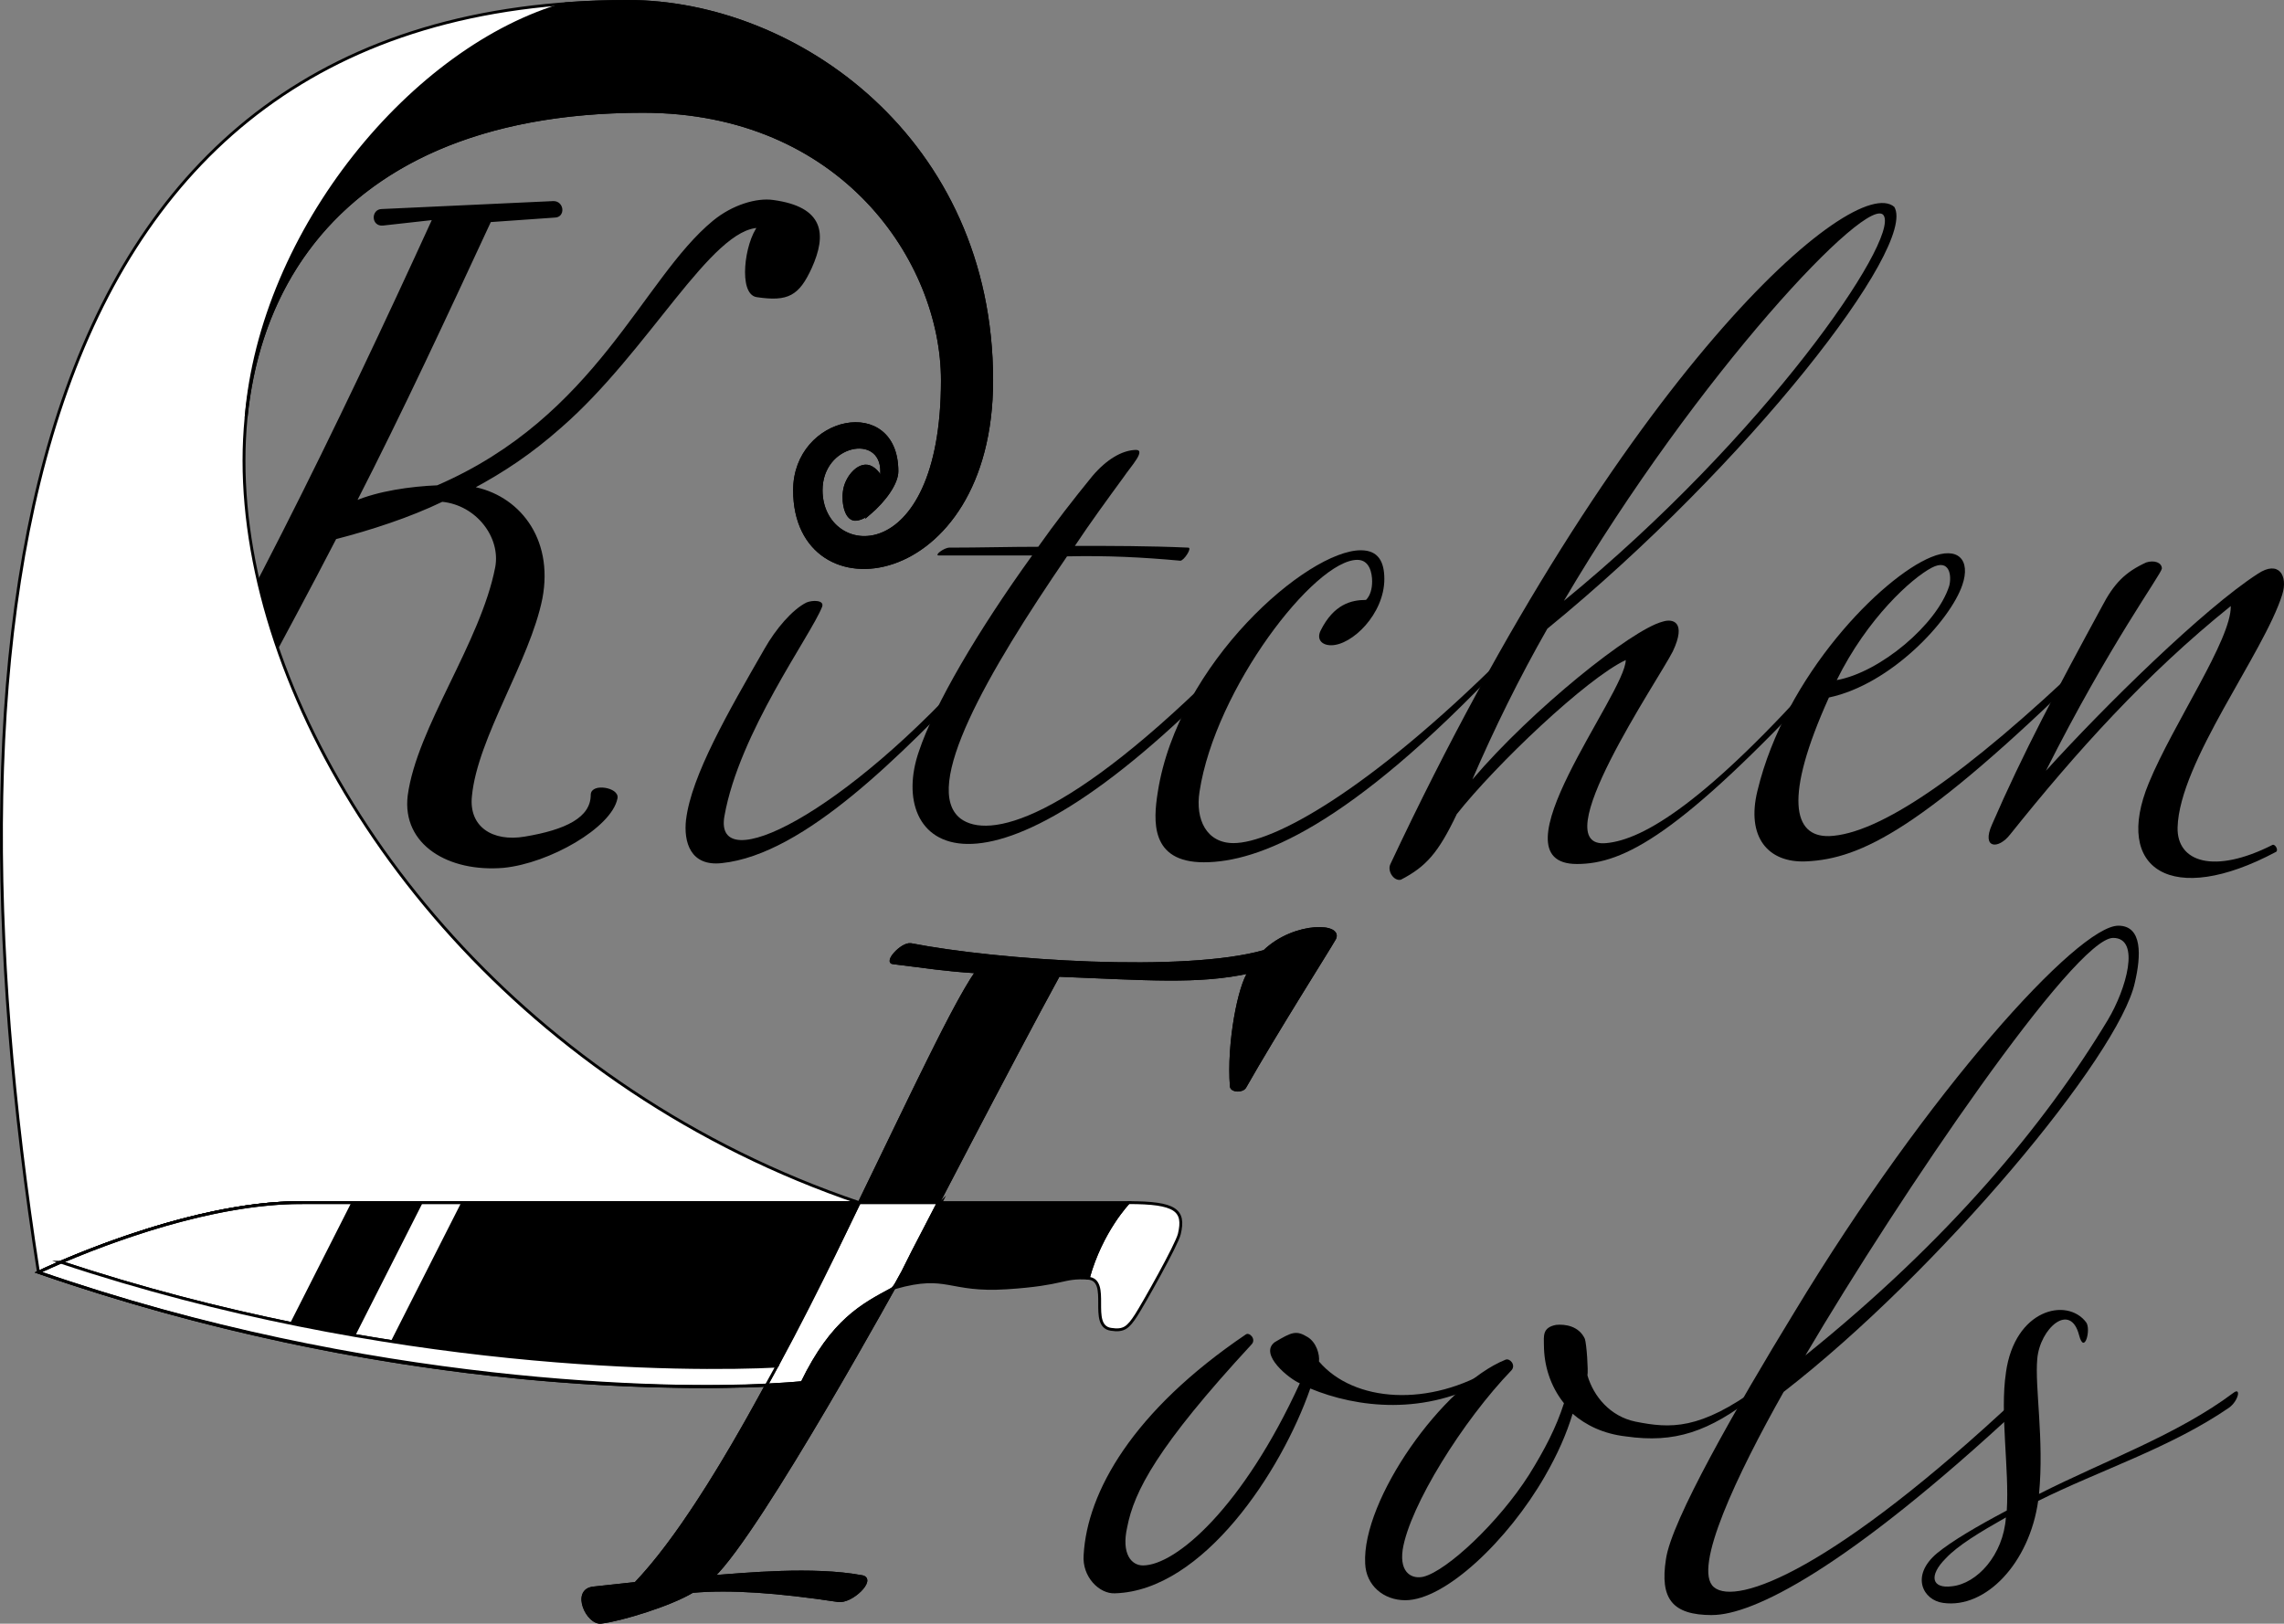 <?xml version="1.0" encoding="UTF-8"?>
<svg id="Layer_1" data-name="Layer 1" xmlns="http://www.w3.org/2000/svg" viewBox="0 0 797.87 567.33">
  <rect x="0" y="0" width="797.87" height="567.33" fill="#808080" stroke="none"/>
  <defs>
    <style>
      .cls-1, .cls-2 {
        fill: #fff;
      }

      .cls-3 {
        fill: none;
      }

      .cls-3, .cls-4, .cls-5, .cls-2 {
        stroke: #000;
      }

      .cls-3, .cls-4, .cls-2 {
        stroke-miterlimit: 10;
      }

      .cls-5 {
        stroke-linecap: round;
        stroke-linejoin: round;
      }
    </style>
  </defs>
  <g id="Layer_1-2" data-name="Layer 1">
    <g>
      <path class="cls-4" d="m39.24,294.78c43.3-71.89,78.65-144.58,112.41-218.46l-17.87,1.99c-3.57.4-3.57-4.77-.4-4.77l59.98-2.78c3.18,0,3.58,4.77.4,4.77l-22.64,1.59c-15.49,33.36-30.58,65.94-47.27,98.51,8.34-3.57,19.46-5.16,29-5.56,56.01-24.23,71.89-72.29,96.52-92.55,6.75-5.56,15.09-7.94,20.65-7.15,17.48,2.38,18.27,11.52,13.11,23.04-4.37,9.53-7.94,11.52-18.67,9.93-5.96-.79-3.97-18.27.79-24.23-17.08,0-38.93,43.29-69.51,69.91-10.33,9.14-19.86,15.49-30.98,21.45,15.89,2.78,28.2,17.48,24.23,38.53-4.37,21.85-22.64,48.46-24.63,69.11-1.19,11.12,7.55,16.68,19.07,14.7,14.3-2.38,23.43-6.75,23.43-15.09,0-3.58,9.14-1.99,8.34,1.19-1.99,9.93-23.44,22.24-39.32,23.83-19.07,1.59-34.95-7.94-32.97-24.63,3.18-23.83,25.42-53.23,30.58-79.84,1.99-10.72-6.75-22.24-19.07-23.44-11.52,5.56-25.02,9.93-37.34,13.11-18.27,35.35-38.13,70.7-56.4,106.85l19.86-.79c3.18,0,3.18,4.77,0,4.77l-23.04,1.19-37.73,1.59c-3.18.4-3.58-4.77-.4-4.77l19.86-1.99h.01Z"/>
      <path d="m239.67,286.36c1.83-15.23,14.62-37.46,27.41-59.69,3.96-7,9.74-13.7,14.62-16.14,2.13-.91,6.4-.91,5.48,1.52-3.96,10.05-28.93,43.85-34.11,73.08-3.96,21.92,41.72,0,89.83-54.81,2.44-2.44,1.22,3.04-1.22,5.48-26.19,27.1-60.29,62.73-89.53,65.78-10.96,1.22-13.4-7.31-12.49-15.23h.01Zm54.81-114.79c.61-5.18,5.79-11.27,10.35-8.53,7.92,4.87,2.13,17.66-5.48,18.88-4.26.61-5.48-6.09-4.87-10.35Z"/>
      <path d="m327.98,194.09c-1.83,0,1.83-2.74,3.65-2.74,10.66,0,21.01-.3,31.06-.3,5.79-8.22,12.18-16.44,18.88-24.67,5.18-6.09,10.35-8.83,14.62-9.14,4.87-.61-1.22,5.79-3.65,9.44-5.79,7.92-11.57,15.83-17.05,24.06,12.79,0,25.88,0,39.59.61,1.52,0-1.52,4.57-2.74,4.57-13.4-1.22-25.58-1.83-39.59-1.52-27.71,40.5-51.16,81-37.15,91.66,9.44,7,36.54,2.13,94.4-56.34,1.52-1.52,2.44,1.83,0,4.26-88.92,91.66-120.29,61.21-109.02,28.62,5.48-16.44,20.71-42.33,39.59-68.52h-32.59Z"/>
      <path d="m479.33,203.23c0-3.04-.91-7.61-5.18-7.61-14.92,0-49.64,45.07-55.12,81-1.52,9.74,2.44,17.97,11.88,17.97,13.7,0,46.9-17.97,94.4-65.17,1.22-1.22,1.52.61,0,2.13-54.2,57.55-85.88,69.74-104.75,69.74s-17.66-14.62-16.14-24.36c7-45.37,52.38-84.66,70.95-84.66,6.09,0,8.22,3.96,8.22,10.05,0,12.18-11.27,23.14-18.58,23.14-3.35,0-5.18-2.13-3.65-5.18,4.57-9.14,10.66-10.66,15.83-10.66,1.52-1.52,2.13-3.96,2.13-6.4h0Z"/>
      <path d="m508.86,284.54c-6.39,13.4-10.66,18.27-19.49,22.84-2.44.61-4.87-3.04-3.65-5.48,81-172.36,162-241.79,176.01-229.61,8.22,13.7-51.46,90.44-121.2,147.39-9.74,17.05-18.58,35.02-26.19,52.68,21.01-24.67,55.73-52.38,66.38-55.12,3.65-1.22,8.53,0,3.65,10.35-4.87,9.74-45.68,69.43-23.14,66.99,12.79-1.22,34.72-14.01,76.74-61.51.61-1.22,0,3.65-1.22,4.87-49.94,53.6-69.43,63.95-85.88,63.95-30.45,0,17.05-59.69,17.05-71.26-13.7,6.4-45.37,36.54-59.08,53.9h.02Zm149.21-209.19c-4.87-8.53-65.17,55.42-111.76,134.6,70.34-57.55,116.94-125.77,111.76-134.6h0Z"/>
      <path d="m638.89,292.15c17.36-.61,47.2-20.71,91.05-62.73,1.22-1.22,1.52,1.83-.91,3.96-57.55,56.34-78.87,66.69-98.05,67.6-13.4.61-21.01-8.53-17.05-24.67,9.75-40.5,43.55-74.61,60.6-81.61,9.44-3.96,14.01.91,10.96,9.74-4.26,12.49-24.97,34.72-46.59,39.28-15.83,35.02-12.49,48.72,0,48.42h-.01Zm42.02-87.39c.91-3.35.3-9.74-6.09-6.4-7,3.65-22.53,17.66-33.19,39.28,15.23-2.74,35.02-19.49,39.28-32.89h0Z"/>
      <path d="m788.71,200.49c7.31-4.87,10.66.61,8.53,7.31-6.39,20.4-35.93,58.47-36.54,81.31-.3,12.18,12.79,16.44,33.19,6.09.91-.3,2.13,1.83,1.22,2.44-36.54,19.49-56.95,6.09-44.46-24.06,8.53-20.71,28.93-50.25,28.62-61.82-29.54,23.75-53.9,50.85-77.04,79.78-4.26,5.48-10.05,4.87-6.4-3.35,10.96-25.27,22.84-47.5,38.37-76.13,4.26-8.22,8.22-12.18,15.53-15.53,2.74-.91,5.48,0,5.48,2.13-.3,2.13-18.27,26.49-40.5,70.65,20.4-22.53,55.12-56.64,74-68.82h0Z"/>
    </g>
    <g>
      <path d="m445.23,469.02c6.09-3.65,7.61-4.26,11.57-1.83,3.04,1.83,4.26,6.09,3.96,8.53,12.18,14.31,38.67,16.14,61.21,2.13,0,0,.91,2.74-1.52,3.96-22.53,13.09-46.59,10.05-62.73,3.35-10.05,28.93-37.46,70.65-68.21,71.56-5.48.3-11.57-5.79-10.96-13.4,1.22-21.93,17.05-50.25,56.64-77.04,1.22-.91,3.65,1.52,2.13,3.35-33.19,35.93-41.11,51.46-43.55,63.95-2.13,9.44,1.52,13.4,5.48,13.4,11.57,0,35.02-20.4,54.81-63.64-3.65-1.52-14.31-10.05-8.83-14.31h0Z"/>
      <path d="m539.33,469.93c0-3.04-.61-6.09,4.26-7,3.05-.3,7.92.3,10.05,4.87.61,1.83,1.22,10.96.91,12.79,2.13,7.31,7.92,14.31,16.75,16.14,12.18,2.44,22.53,3.04,43.24-12.18.91-.61-.3,2.13-1.22,3.04-16.44,12.79-28.32,16.75-45.37,14.31-7.92-.91-14.01-3.96-18.58-7.92-2.13,7-5.18,14.01-9.74,21.92-12.79,22.23-34.72,43.24-48.72,43.24-7.61,0-13.7-5.18-14.01-12.79-1.22-22.23,27.1-62.43,49.03-71.26,1.52-.61,3.65,1.83,2.13,3.65-17.05,17.66-35.63,47.51-38.06,62.73-1.22,8.53,3.65,10.35,7.31,9.44,8.22-2.13,26.19-18.88,36.85-35.63,5.48-8.83,9.44-16.44,12.18-24.97-4.87-6.09-7-13.4-7-20.4v.02Z"/>
      <path d="m598.1,564.33c-14.01,0-18.27-5.79-16.14-19.49,1.83-13.4,24.67-53.29,44.76-86.18,46.9-77.65,99.27-135.21,113.28-135.21,8.53,0,7.92,10.66,5.79,19.79-5.48,25.58-68.52,101.1-122.72,143.12-16.14,28.62-31.97,61.82-24.36,68.21,7.92,6.7,42.02-6.09,106.58-66.69,5.18-4.87.61,3.65.61,3.65-61.51,57.25-93.79,72.78-107.8,72.78v.02Zm138.25-207.99c6.39-10.66,11.57-28.62,1.83-28.62-13.4,0-74.3,89.53-107.5,145.87,49.94-40.2,83.44-80.39,105.67-117.24h0Z"/>
      <path d="m700.72,479.67c3.04-22.23,21.32-26.49,28.02-17.66,1.83,2.44-.61,11.57-2.44,4.57-3.04-11.88-13.7-2.44-14.62,8.22-.91,9.74,2.44,28.32.61,47.2,22.84-11.57,48.42-20.71,67.91-35.32,2.74-2.13,1.83,2.74-1.52,5.18-20.4,14.01-45.37,21.93-66.69,32.58-3.04,21.62-18.27,37.76-33.19,35.63-7-.91-11.57-9.44-2.13-17.36,5.18-4.26,14.01-9.44,24.36-14.92.91-14.31-2.44-34.11-.3-48.11h0Zm-21.01,64.85c-6.09,6.09-4.87,10.66,2.13,9.75,8.83-.91,17.97-10.96,18.88-24.06-9.14,5.18-16.75,9.75-21.01,14.31Z"/>
    </g>
  </g>
  <g id="Swirl">
    <path class="cls-2" d="m300.08,420.21C67.72,341.43-3.78,38.9,224.61,38.9c69.51,0,104.6,52.3,104.6,94,0,67.52-42.37,62.89-42.37,38.4,0-16.55,21.18-20.52,21.18-6.62,0,5.3-2.65,9.93-4.63,14.98,5.96-5.05,9.93-11.01,9.93-14.98,0-26.48-35.75-19.2-35.75,6.62,0,44.35,68.85,35.75,68.85-38.4C346.42,48.83,278.23.5,219.32.5c-212.51,0-241.64,213.83-205.89,444.04"/>
    <g>
      <path d="m219.32.5c-7.45,0-14.67.27-21.67.79-53.16,14.86-106.49,79.04-111.69,144.71,5.99-60.95,49.45-107.1,138.65-107.1,69.51,0,104.6,52.3,104.6,94,0,67.52-42.37,62.89-42.37,38.4,0-16.55,21.18-20.52,21.18-6.62,0,5.3-2.65,9.93-4.63,14.98,5.96-5.05,9.93-11.01,9.93-14.98,0-26.48-35.75-19.2-35.75,6.62,0,44.35,68.85,35.75,68.85-38.4C346.42,48.83,278.23.5,219.32.5h0Z"/>
      <path class="cls-3" d="m219.32.5c-7.45,0-14.67.27-21.67.79-53.16,14.86-106.49,79.04-111.69,144.71,5.99-60.95,49.45-107.1,138.65-107.1,69.51,0,104.6,52.3,104.6,94,0,67.52-42.37,62.89-42.37,38.4,0-16.55,21.18-20.52,21.18-6.62,0,5.3-2.65,9.93-4.63,14.98,5.96-5.05,9.93-11.01,9.93-14.98,0-26.48-35.75-19.2-35.75,6.62,0,44.35,68.85,35.75,68.85-38.4C346.42,48.83,278.23.5,219.32.5h0Z"/>
    </g>
    <path d="m294.48,171.56c.61-5.18,5.79-11.27,10.35-8.53,7.92,4.87,2.13,17.66-5.48,18.88-4.26.61-5.48-6.09-4.87-10.35Z"/>
  </g>
  <g id="Knife">
    <path class="cls-4" d="m222.02,553.29c42.9-44.88,100.49-187.08,119.16-213.7-11.92-.79-15.89-1.59-29-3.18-3.18,0,2.78-6.75,5.96-6.35,30.58,5.96,95.73,10.33,123.53,2.38,10.72-10.33,28.2-9.53,24.23-3.97-.79,1.59-20.65,32.97-30.98,51.24-.79,1.59-4.37,1.59-4.77,0-1.19-15.09,2.78-35.35,6.36-40.12-17.87,3.97-36.15,2.38-66.73,1.19-16.29,29.79-50.84,96.52-50.84,96.52l-3.58,7.15s-49.65,90.56-66.33,106.45c11.12-.8,34.95-3.18,52.03,0,4.77.79-3.57,9.13-8.34,8.34-21.05-3.18-37.73-4.37-50.84-3.18-7.94,4.77-25.02,9.93-31.78,10.73-4.77.79-10.33-11.12-2.78-11.92l14.7-1.59h0Z"/>
    <path class="cls-2" d="m328.69,420.21H105.73c-41.53-.3-92.31,24.33-92.31,24.33,147.63,51.14,266.79,38.56,266.79,38.56,10.59-21.84,21.18-27.14,31.26-32.6,3.21-1.74,17.22-30.29,17.22-30.29h0Z"/>
    <path class="cls-3" d="m222.02,553.29c14.26-14.92,30.14-40.59,45.68-69.2,11.27-20.75,22.35-43.03,32.51-63.88,17.96-36.89,33.01-69.26,40.97-80.62-11.92-.79-15.89-1.59-29-3.18-3.18,0,2.78-6.75,5.96-6.35,30.58,5.96,95.73,10.33,123.53,2.38,10.72-10.33,28.2-9.53,24.23-3.97-.79,1.59-20.65,32.97-30.98,51.24-.79,1.59-4.37,1.59-4.77,0-1.19-15.09,2.78-35.35,6.36-40.12-17.87,3.97-36.15,2.38-66.73,1.19-16.29,29.79-50.84,96.52-50.84,96.52l-3.58,7.15s-49.65,90.56-66.33,106.45c11.12-.8,34.95-3.18,52.03,0,4.77.79-3.57,9.13-8.34,8.34-21.05-3.18-37.73-4.37-50.84-3.18-7.94,4.77-25.02,9.93-31.78,10.73-4.77.79-10.33-11.12-2.78-11.92l14.7-1.59h0Z"/>
    <path class="cls-2" d="m380.15,446.62c4.6-16.62,14.1-26.41,14.1-26.41,16.51,0,19.7,2.65,17.73,10.96-.9,3.8-12.62,24.55-15.03,28.29-2.86,4.44-4.35,5.73-8.91,5.01-7.85-1.23.09-17.12-7.88-17.85h-.01Z"/>
    <path class="cls-4" d="m312.8,449.87c18.39-5.17,18.39,1.45,38.91.12,20.52-1.33,19.2-3.97,28.44-3.38,4.6-16.62,14.1-26.41,14.1-26.41h-66.43c-1.26,2.65-13.18,26.48-15.02,29.66h0Z"/>
    <path class="cls-5" d="m105.73,420.21c-31.66-.23-68.67,14.02-84.48,20.81,114.41,38.07,219.98,37.9,250.17,36.32,15.08-27.71,28.66-57.14,28.66-57.14H105.73Z"/>
    <g>
      <path class="cls-1" d="m21.25,441.02c27.71,9.22,54.89,16.19,80.61,21.45l21.42-42.26h-17.55c-31.66-.23-68.67,14.02-84.48,20.81Zm125.86-20.81l-23.5,46.37c4.54.79,9.02,1.52,13.44,2.21l24.63-48.59h-14.57Z"/>
      <path class="cls-3" d="m21.25,441.02c27.71,9.22,54.89,16.19,80.61,21.45l21.42-42.26h-17.55c-31.66-.23-68.67,14.02-84.48,20.81Zm125.86-20.81l-23.5,46.37c4.54.79,9.02,1.52,13.44,2.21l24.63-48.59h-14.57Z"/>
    </g>
    <path class="cls-2" d="m21.25,441.02c-4.93,2.12-7.82,3.52-7.82,3.52,115.96,40.17,221.25,41.03,254.28,39.54,1.24-2.22,2.48-4.47,3.71-6.74-30.19,1.57-135.76,1.74-250.17-36.32h0Z"/>
    <path class="cls-3" d="m300.21,420.21H105.73c-41.53-.3-92.31,24.33-92.31,24.33,119.42,41.37,220.19,41.04,254.35,39.41,8.07-.39,12.44-.85,12.44-.85,10.59-21.84,21.18-27.14,31.26-32.6.31-.17.73-.6,1.23-1.24,1.69-3.05,2.66-4.81,2.66-4.81l3.58-7.15s3.54-6.83,8.88-17.09h-27.61Z"/>
  </g>
</svg>